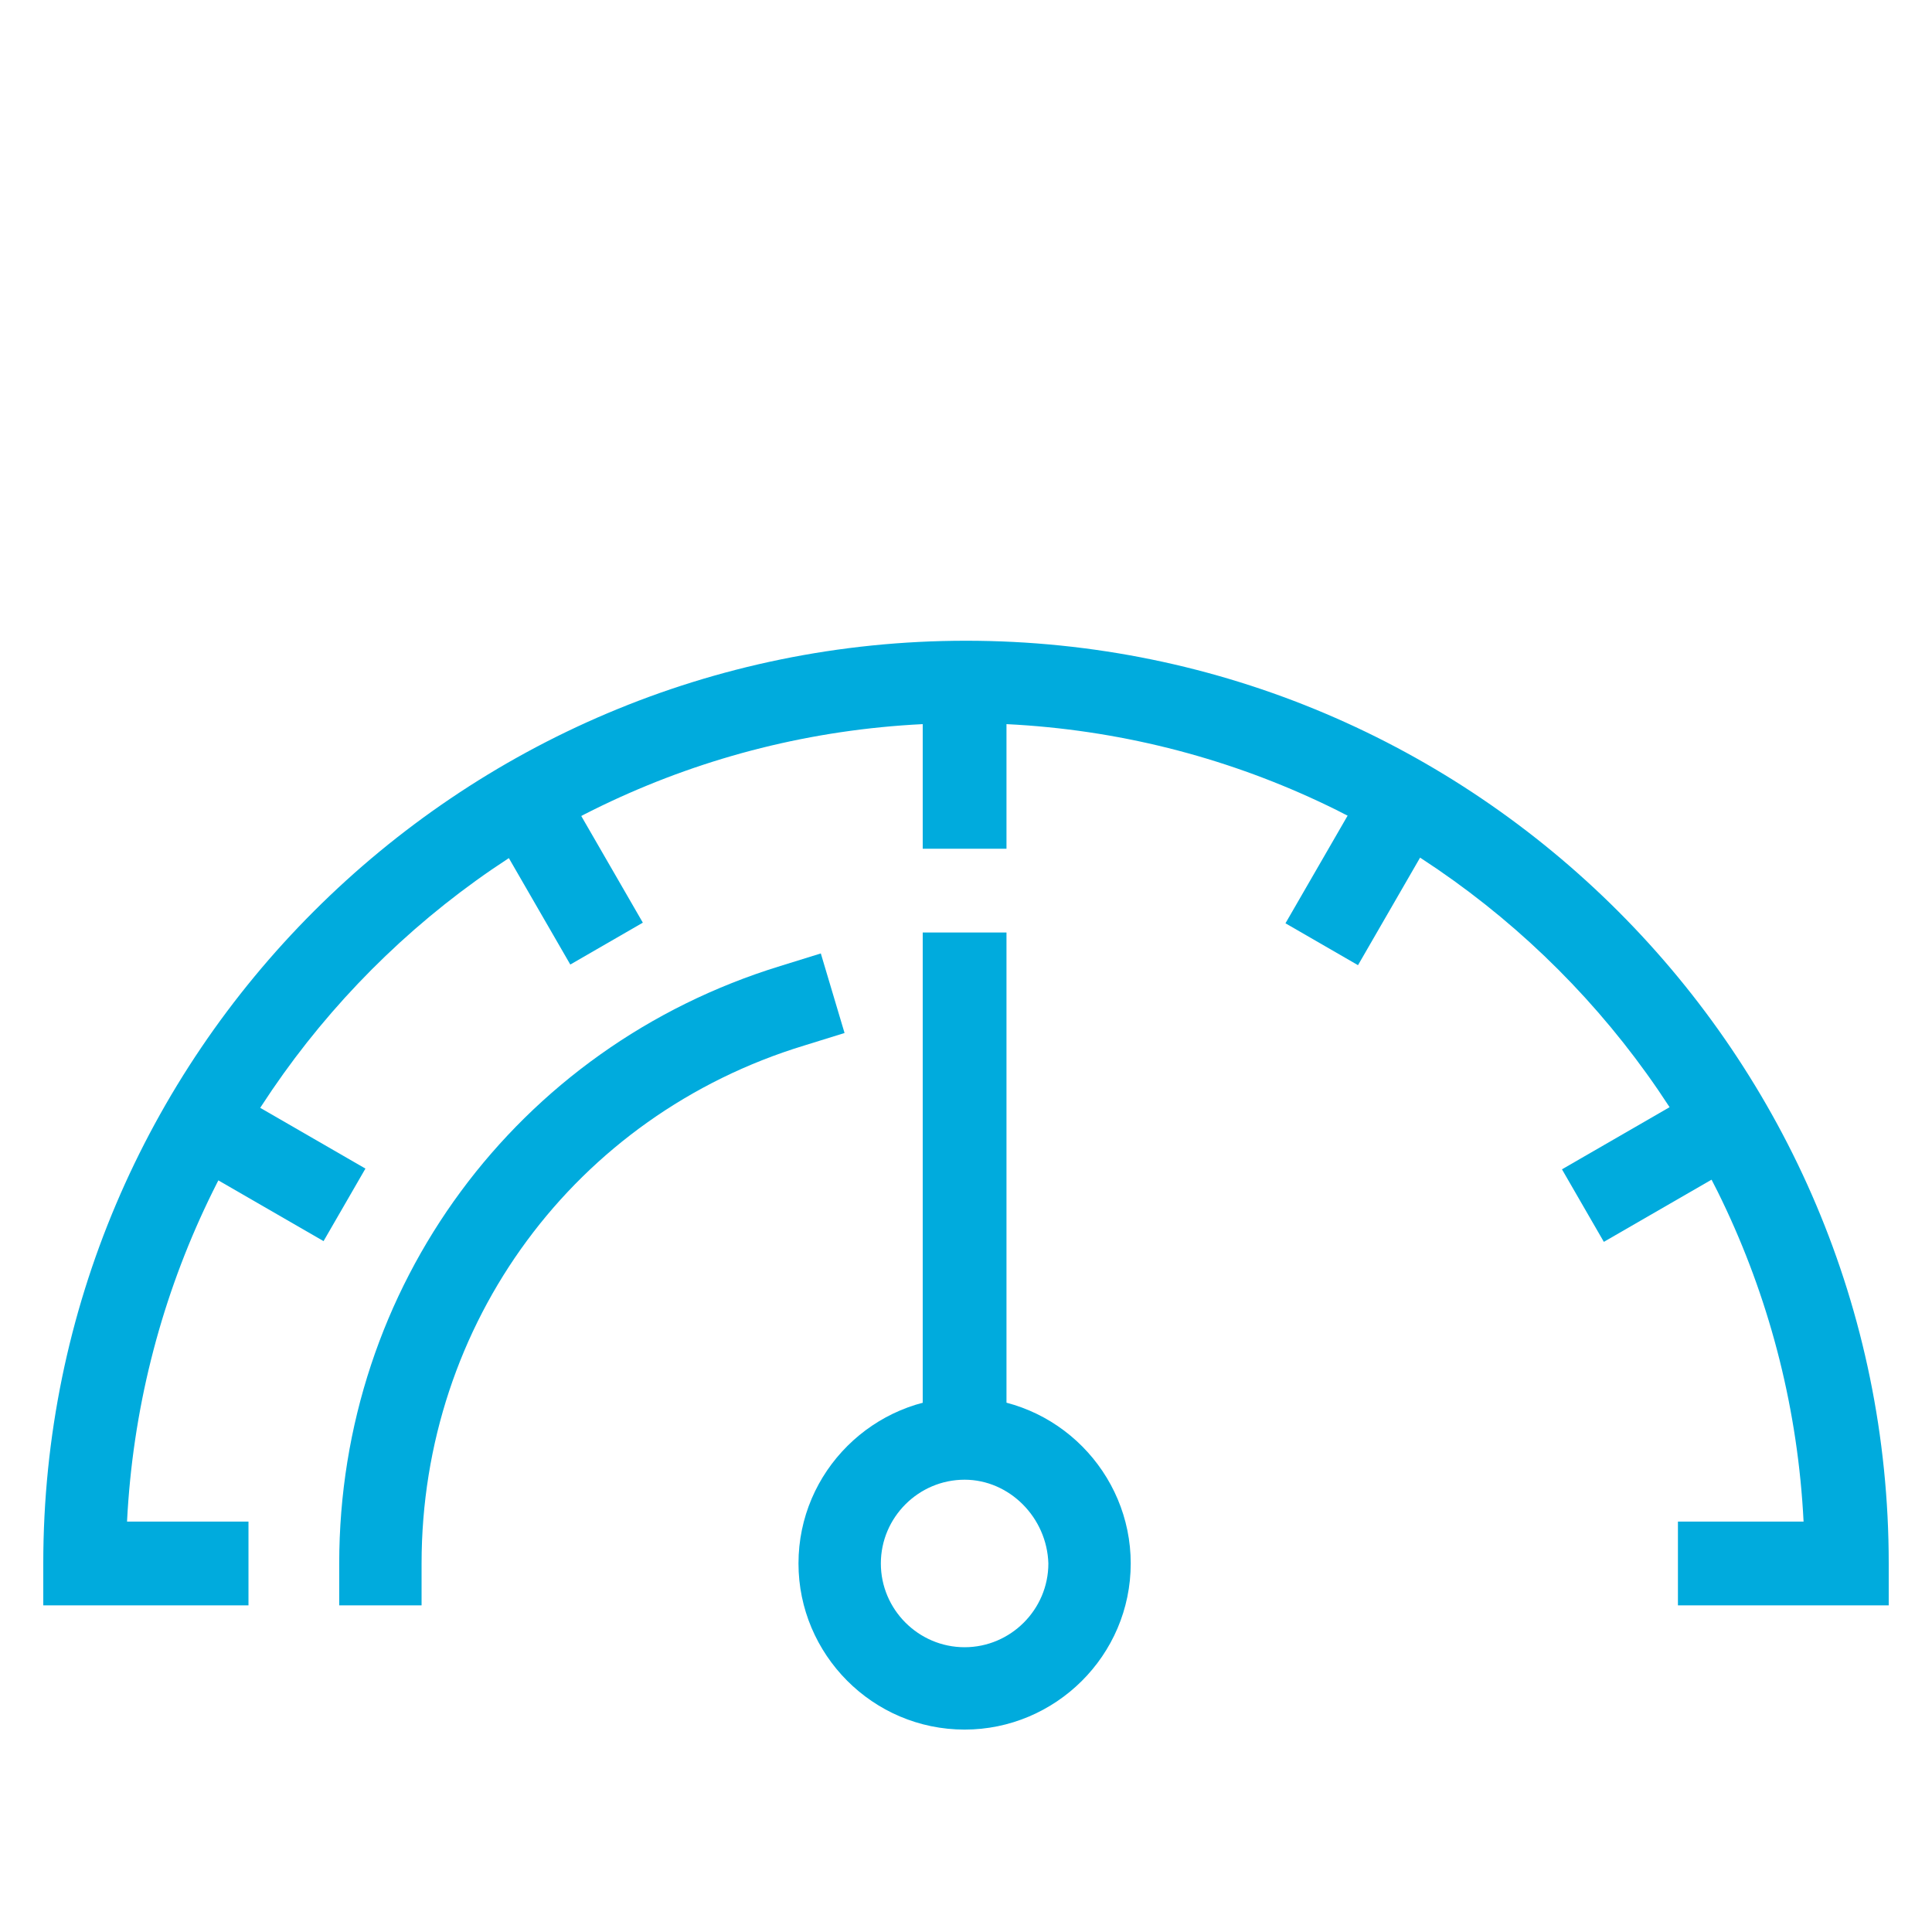 <?xml version="1.0" encoding="utf-8"?>
<!-- Generator: Adobe Illustrator 23.1.1, SVG Export Plug-In . SVG Version: 6.00 Build 0)  -->
<svg version="1.1" id="Livello_1" xmlns="http://www.w3.org/2000/svg" xmlns:xlink="http://www.w3.org/1999/xlink" x="0px" y="0px"
	 viewBox="0 0 138.4 138.4" style="enable-background:new 0 0 138.4 138.4;" xml:space="preserve">
<style type="text/css">
	.st0{fill:#00ABDD;}
</style>
<g>
	<g>
		<g>
			<rect x="66.1" y="48.9" class="st0" width="6" height="11.9"/>
		</g>
	</g>
	<g>
		<g>
			<rect x="37.5" y="56.5" transform="matrix(0.866 -0.5 0.5 0.866 -25.821 28.611)" class="st0" width="6" height="11.9"/>
		</g>
	</g>
	<g>
		<g>
			<rect x="16.6" y="77.4" transform="matrix(0.5 -0.866 0.866 0.5 -62.456 58.634)" class="st0" width="6" height="11.9"/>
		</g>
	</g>
	<g>
		<path class="st0" d="M135.3,115h-15.1v-6h9c-1.6-31.8-27.9-57.2-60.1-57.2S10.7,77.2,9.1,109h8.7v6H3.1v-3
			c0-36.5,29.7-66.1,66.1-66.1c36.5,0,66.1,29.7,66.1,66.1V115z"/>
	</g>
	<g>
		<g>
			
				<rect x="112.6" y="80.4" transform="matrix(0.866 -0.5 0.5 0.866 -25.819 70.439)" class="st0" width="11.9" height="6"/>
		</g>
	</g>
	<g>
		<g>
			
				<rect x="91.7" y="59.5" transform="matrix(0.5 -0.866 0.866 0.5 -5.292 115.803)" class="st0" width="11.9" height="6"/>
		</g>
	</g>
	<g>
		<path class="st0" d="M69.1,123.9c-6.6,0-11.9-5.4-11.9-11.9c0-6.6,5.4-11.9,11.9-11.9c6.6,0,11.9,5.4,11.9,11.9
			C81,118.6,75.6,123.9,69.1,123.9z M69.1,106c-3.3,0-6,2.7-6,6c0,3.3,2.7,6,6,6c3.3,0,6-2.7,6-6C75,108.7,72.3,106,69.1,106z"/>
	</g>
	<g>
		<rect x="66.1" y="66.8" class="st0" width="6" height="36.3"/>
	</g>
	<g>
		<path class="st0" d="M30.3,115h-6v-3c0-19.8,12.7-37,31.6-42.8l2.9-0.9l1.7,5.7l-2.9,0.9c-16.4,5-27.4,19.9-27.4,37.1V115z"/>
	</g>
</g>
</svg>
